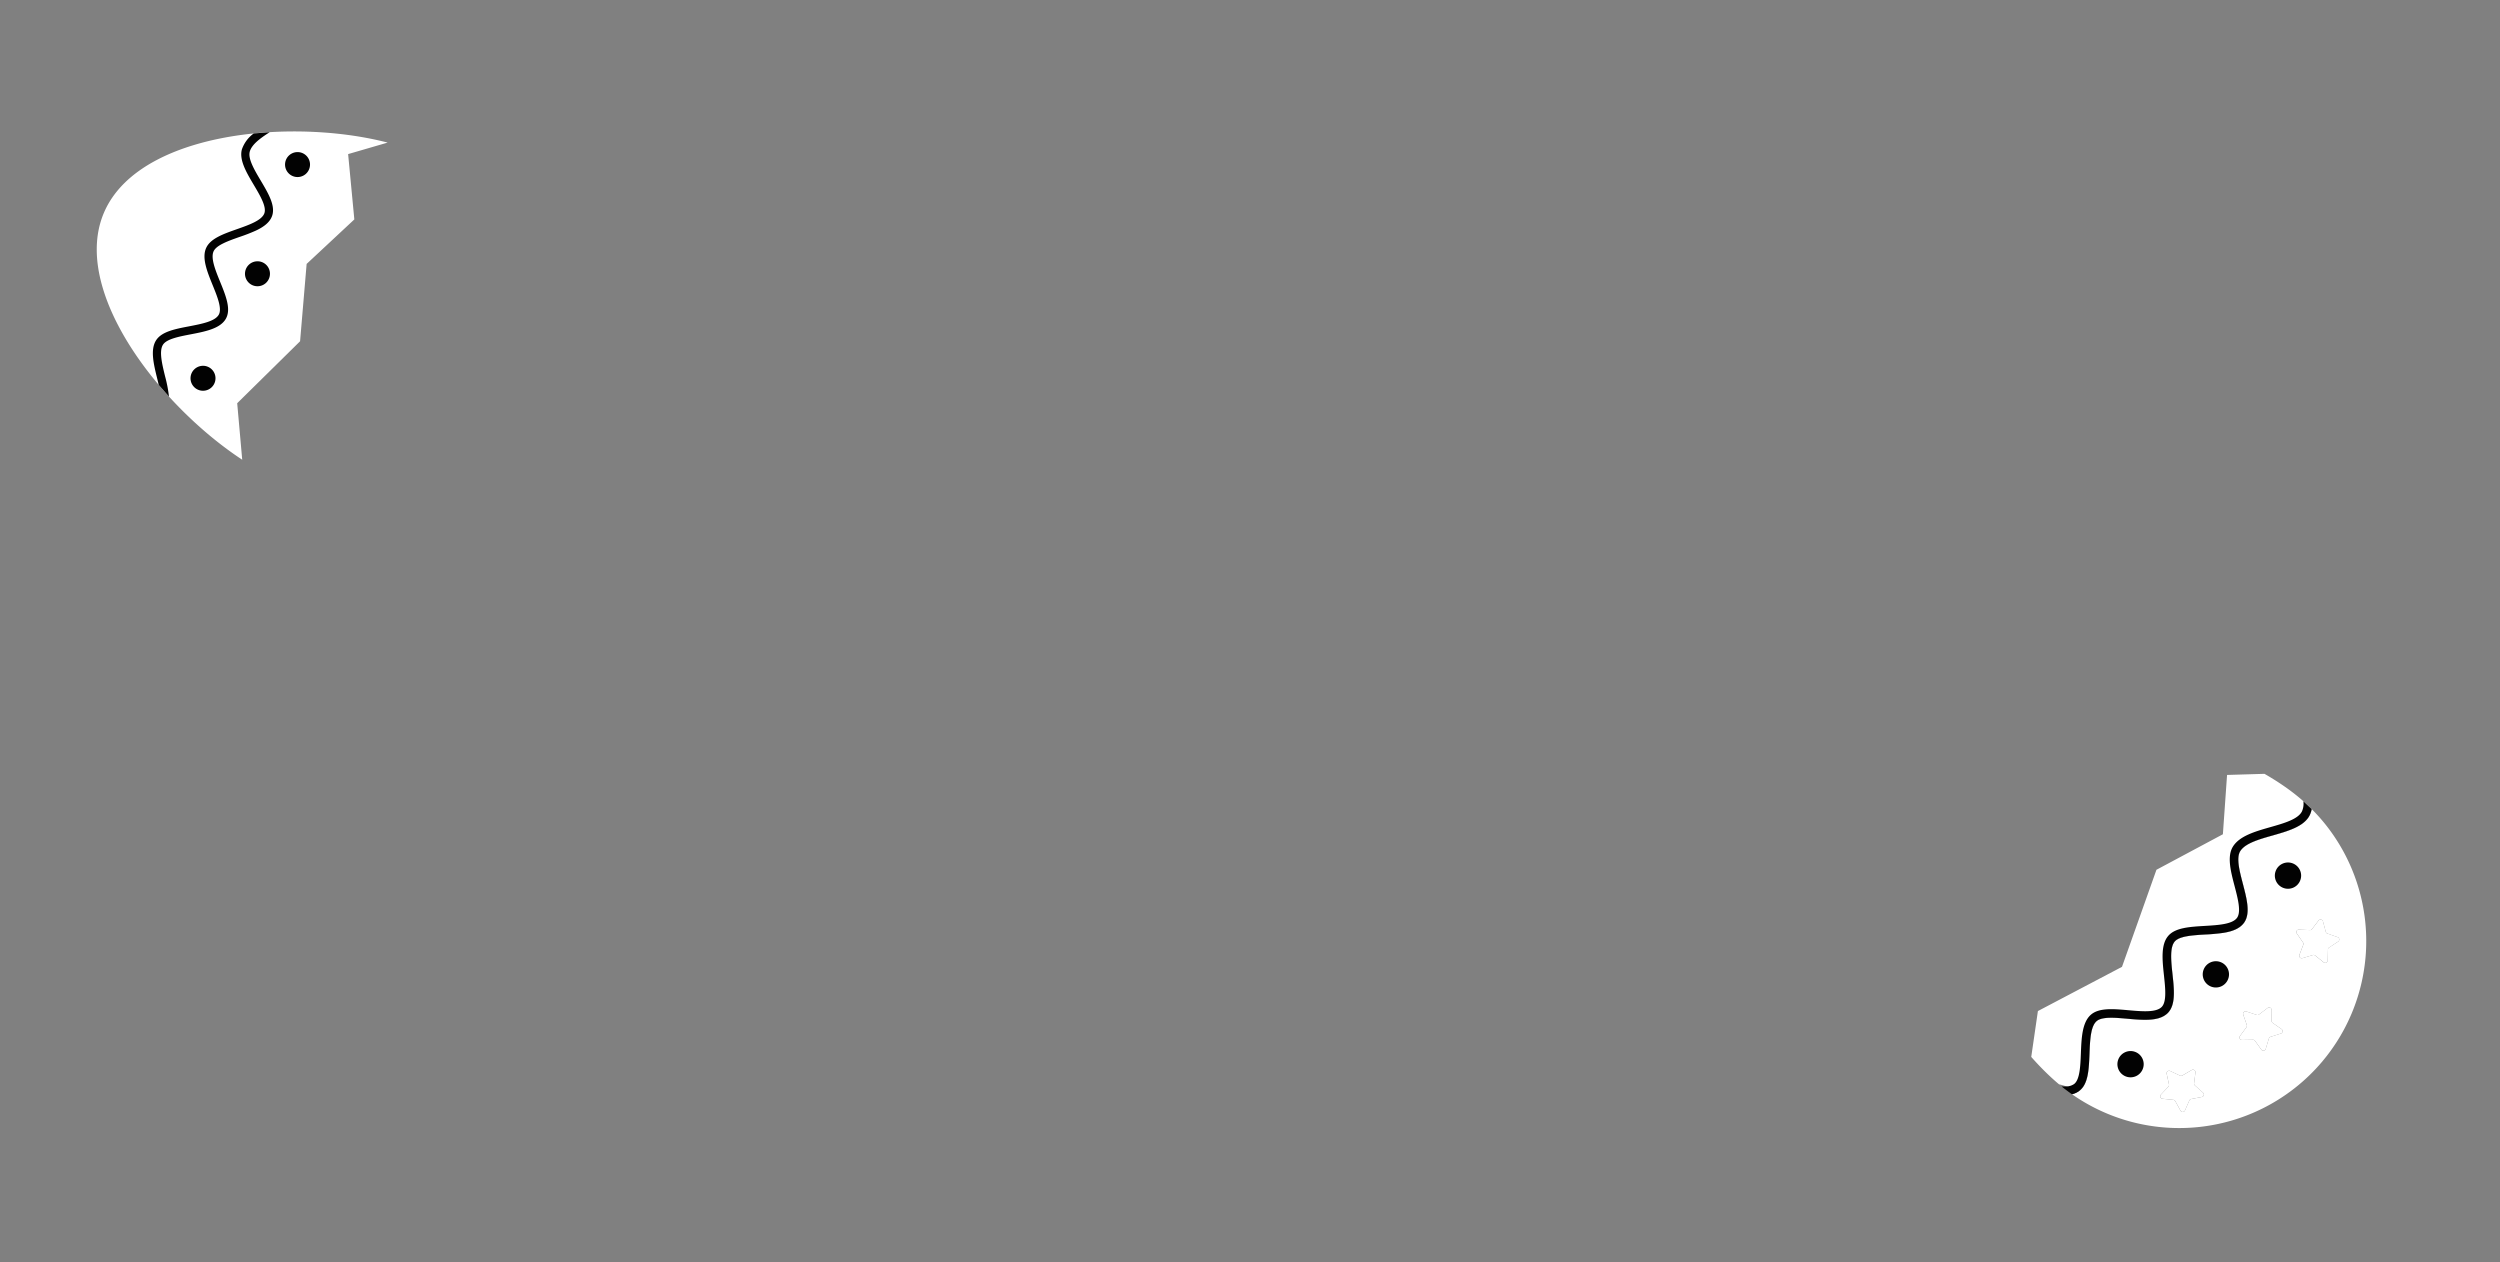 <svg xmlns="http://www.w3.org/2000/svg" xmlns:xlink="http://www.w3.org/1999/xlink" width="620.85" height="313.459" viewBox="0 0 620.85 313.459"><rect x="0" y="0" width="620.85" height="313.459" fill="#808080" stroke="none"/><defs><clipPath id="clip-path"><path id="&#x41A;&#x43E;&#x43D;&#x442;&#x443;&#x440;_956" data-name="&#x41A;&#x43E;&#x43D;&#x442;&#x443;&#x440; 956" d="M.741,65.976l16.452-9.15L37.6,64.833l18.21-6.326,14.914,6.326,14.194-8.007,6.774,8.007L101.5,79.392,99.331,40.575S95.4,13.369,94.254,12.043,83.941,6.12,80.524,4.635,68.771,1.274,63.156.485,48.071,0,41.48.485,22.49,2.893,16.156,6.23,3.317,18.534,1.388,23.919-.162,39,.741,43.252.741,65.976.741,65.976Z" transform="translate(0)" fill="none" stroke="#707070" stroke-width="1"></path></clipPath><clipPath id="clip-path-2"><rect id="&#x41F;&#x440;&#x44F;&#x43C;&#x43E;&#x443;&#x433;&#x43E;&#x43B;&#x44C;&#x43D;&#x438;&#x43A;_287" data-name="&#x41F;&#x440;&#x44F;&#x43C;&#x43E;&#x443;&#x433;&#x43E;&#x43B;&#x44C;&#x43D;&#x438;&#x43A; 287" width="89.451" height="108.24" fill="none"></rect></clipPath><clipPath id="clip-path-3"><path id="&#x41A;&#x43E;&#x43D;&#x442;&#x443;&#x440;_957" data-name="&#x41A;&#x43E;&#x43D;&#x442;&#x443;&#x440; 957" d="M10.638,8.675,21.9,1.706l21.84,8.939L67.7,1.706l17.362,6.97L97.014,0l6.618,7.428,9.421,7.857,2.841,18.423s-6.169,18.872-8.35,21S93.722,66.51,86.989,67.631s-24.467,5.011-24.467,5.011L26.647,67.631S11.561,58.4,7.941,54.705,0,40.425,0,40.425V27.206s1.518-5.175,3.386-7.359S10.638,8.675,10.638,8.675Z" transform="translate(0 0)" fill="none" stroke="#707070" stroke-width="1"></path></clipPath><clipPath id="clip-path-4"><rect id="&#x41F;&#x440;&#x44F;&#x43C;&#x43E;&#x443;&#x433;&#x43E;&#x43B;&#x44C;&#x43D;&#x438;&#x43A;_287-2" data-name="&#x41F;&#x440;&#x44F;&#x43C;&#x43E;&#x443;&#x433;&#x43E;&#x43B;&#x44C;&#x43D;&#x438;&#x43A; 287" width="94.036" height="113.787" fill="none"></rect></clipPath></defs><g id="P&#xE5;sk&#xE4;gg" transform="translate(559.418 -190.078)"><g id="&#x413;&#x440;&#x443;&#x43F;&#x43F;&#x430;_&#x43C;&#x430;&#x441;&#x43E;&#x43A;_6" data-name="&#x413;&#x440;&#x443;&#x43F;&#x43F;&#x430; &#x43C;&#x430;&#x441;&#x43E;&#x43A; 6" transform="translate(-559.418 282.807) rotate(-66)" clip-path="url(#clip-path)"><g id="Easteregg" transform="translate(-15.263 28.709) rotate(-20)"><g id="&#x421;&#x433;&#x440;&#x443;&#x43F;&#x43F;&#x438;&#x440;&#x43E;&#x432;&#x430;&#x442;&#x44C;_581" data-name="&#x421;&#x433;&#x440;&#x443;&#x43F;&#x43F;&#x438;&#x440;&#x43E;&#x432;&#x430;&#x442;&#x44C; 581" clip-path="url(#clip-path-2)"><path id="&#x41A;&#x43E;&#x43D;&#x442;&#x443;&#x440;_941" data-name="&#x41A;&#x43E;&#x43D;&#x442;&#x443;&#x440; 941" d="M9.824,6.375l-2.508.57A.59.59,0,0,0,6.9,7.3L5.951,9.69A.585.585,0,0,1,4.9,9.774L3.581,7.569a.578.578,0,0,0-.464-.285L.552,7.116a.586.586,0,0,1-.406-.971L1.84,4.21a.6.6,0,0,0,.124-.533L1.329,1.183A.586.586,0,0,1,2.128.5L4.494,1.512a.6.6,0,0,0,.544-.044L7.21.092a.59.59,0,0,1,.9.551L7.878,3.2a.588.588,0,0,0,.212.5l1.979,1.643a.588.588,0,0,1-.245,1.026" transform="translate(6.506 71.892)" fill="#fff"></path><path id="&#x41A;&#x43E;&#x43D;&#x442;&#x443;&#x440;_942" data-name="&#x41A;&#x43E;&#x43D;&#x442;&#x443;&#x440; 942" d="M9.74,6.061l-2.421.865a.575.575,0,0,0-.369.4L6.289,9.811a.587.587,0,0,1-1.033.208L3.687,7.985a.6.6,0,0,0-.5-.23L.62,7.894a.585.585,0,0,1-.514-.916L1.554,4.853a.582.582,0,0,0,.066-.54l-.927-2.4A.588.588,0,0,1,1.4,1.136l2.468.727a.581.581,0,0,0,.536-.11l2-1.621A.587.587,0,0,1,7.363.57l.073,2.57a.6.6,0,0,0,.267.478L9.864,5.014A.588.588,0,0,1,9.74,6.061" transform="translate(26.623 84.07)" fill="#fff"></path><path id="&#x41A;&#x43E;&#x43D;&#x442;&#x443;&#x440;_943" data-name="&#x41A;&#x43E;&#x43D;&#x442;&#x443;&#x440; 943" d="M9.946,5.067l-2.1,1.479a.592.592,0,0,0-.248.489l.029,2.57a.588.588,0,0,1-.938.478L4.627,8.543a.587.587,0,0,0-.54-.088l-2.435.821a.587.587,0,0,1-.745-.745L1.735,6.1a.6.6,0,0,0-.084-.54L.118,3.494A.587.587,0,0,1,.6,2.555l2.57.037a.583.583,0,0,0,.489-.248L5.142.248a.587.587,0,0,1,1.04.168l.759,2.453a.592.592,0,0,0,.387.391l2.453.767a.587.587,0,0,1,.164,1.04" transform="translate(50.234 89.296)" fill="#fff"></path><path id="&#x41A;&#x43E;&#x43D;&#x442;&#x443;&#x440;_944" data-name="&#x41A;&#x43E;&#x43D;&#x442;&#x443;&#x440; 944" d="M82.626,31.022c-2.935-.354-5.221-3.516-7.437-6.572-1.95-2.7-3.972-5.5-6.122-5.94-1.814-.376-4.476,1.46-7.039,3.238-2.968,2.048-5.783,3.994-8.3,3.454q-.131-.027-.263-.066c-1.647-.471-2.851-1.92-3.866-3.735a43.346,43.346,0,0,1-1.851-3.925c-1.2-2.76-2.435-5.619-4.031-6.21-1.749-.639-4.651.785-7.455,2.161-1.161.573-2.3,1.132-3.392,1.566-2.063.832-3.968,1.241-5.568.515a4.06,4.06,0,0,1-.394-.208h0c-2.3-1.362-3.238-4.852-4.136-8.236-.77-2.9-1.57-5.9-3.052-6.71-1.65-.9-4.746.088-7.743,1.044-3.5,1.117-6.812,2.183-9.047.8a.55.55,0,0,1-.062-.037A4.639,4.639,0,0,1,1.519.808c-.041.131-.073.259-.106.391a44.181,44.181,0,0,0,80.366,34.26c.427-.694.84-1.406,1.23-2.128.416-.77.814-1.555,1.187-2.358a5.39,5.39,0,0,1-1.57.051m-66.3-4.571-2.508.57a.59.59,0,0,0-.413.358l-.953,2.388a.585.585,0,0,1-1.048.084l-1.322-2.205a.578.578,0,0,0-.464-.285l-2.567-.168a.586.586,0,0,1-.405-.971l1.694-1.935a.6.6,0,0,0,.124-.533L7.835,21.26a.586.586,0,0,1,.8-.683L11,21.588a.6.6,0,0,0,.544-.044l2.172-1.376a.59.59,0,0,1,.9.551l-.234,2.559a.588.588,0,0,0,.212.5l1.979,1.643a.588.588,0,0,1-.245,1.026M36.362,38.317l-2.421.865a.574.574,0,0,0-.369.4l-.661,2.483a.587.587,0,0,1-1.033.208l-1.57-2.034a.6.6,0,0,0-.5-.23l-2.567.139a.585.585,0,0,1-.515-.916l1.449-2.125a.582.582,0,0,0,.066-.54l-.927-2.4a.588.588,0,0,1,.712-.778l2.468.727a.582.582,0,0,0,.537-.11l2-1.621a.587.587,0,0,1,.957.438l.073,2.57a.6.6,0,0,0,.267.478l2.161,1.395a.588.588,0,0,1-.124,1.048m23.818,4.231-2.1,1.479a.592.592,0,0,0-.248.489l.029,2.57a.588.588,0,0,1-.938.478l-2.059-1.541a.587.587,0,0,0-.54-.088l-2.435.821a.587.587,0,0,1-.745-.745l.829-2.435a.6.6,0,0,0-.084-.54l-1.533-2.063a.587.587,0,0,1,.478-.938l2.57.037a.583.583,0,0,0,.489-.248l1.486-2.1a.587.587,0,0,1,1.041.168l.759,2.453a.592.592,0,0,0,.387.391l2.453.767a.587.587,0,0,1,.164,1.04" transform="translate(0 51.815)" fill="#fff"></path><path id="&#x41A;&#x43E;&#x43D;&#x442;&#x443;&#x440;_945" data-name="&#x41A;&#x43E;&#x43D;&#x442;&#x443;&#x440; 945" d="M83.309,78.35q-.34,1-.723,1.961-.5,1.26-1.066,2.475a5.391,5.391,0,0,1-1.57.051c-2.935-.354-5.22-3.516-7.437-6.572-1.95-2.7-3.972-5.5-6.122-5.94-1.814-.376-4.476,1.46-7.039,3.238-2.968,2.048-5.783,3.994-8.3,3.454-.139-.215-.274-.431-.416-.639a14.1,14.1,0,0,0-.873-1.176c-.07-.084-.139-.164-.212-.248l-.018-.018c-.069-.077-.139-.153-.212-.226a.544.544,0,0,0-.076-.08c-.142-.146-.285-.281-.434-.409-.066-.058-.135-.113-.2-.168a4.426,4.426,0,0,0-.614-.413,2.322,2.322,0,0,0-.23-.124,2.136,2.136,0,0,0-.23-.1,1.036,1.036,0,0,0-.146-.058c-.069-.029-.138-.051-.208-.073s-.168-.047-.255-.066a43.347,43.347,0,0,1-1.851-3.925c-1.2-2.76-2.435-5.619-4.03-6.21-1.749-.639-4.652.785-7.455,2.161-1.161.573-2.3,1.132-3.392,1.566a.062.062,0,0,0-.025-.018c-.066-.047-.131-.091-.2-.135h-.008a2.1,2.1,0,0,0-.237-.128A3.668,3.668,0,0,0,28.13,66.2c-.091,0-.186,0-.281.007a7.378,7.378,0,0,0-1.128.153c-.077.015-.153.033-.23.051s-.164.036-.245.058c-.164.04-.328.084-.5.135q-.125.033-.252.077c-.084.026-.168.051-.252.08-.172.051-.343.11-.519.172s-.332.117-.5.179h0c-2.3-1.362-3.238-4.852-4.136-8.236-.77-2.9-1.57-5.9-3.052-6.71-1.65-.9-4.746.088-7.743,1.044-3.5,1.117-6.812,2.183-9.047.8C.23,53.754.215,53.491.2,53.225c0-.026,0-.051,0-.077,0-.117-.008-.237-.011-.358-.011-.288-.019-.58-.026-.873-.011-.383-.018-.763-.033-1.139C.117,50.385.1,49.994.066,49.618.059,49.508.048,49.4.037,49.3s-.022-.234-.037-.35v0C8.361,25.9,40.2-6.62,63.014,1.182,86.1,9.079,91.2,55.266,83.309,78.35" transform="translate(2.676 0)" fill="#fff"></path><path id="&#x41A;&#x43E;&#x43D;&#x442;&#x443;&#x440;_946" data-name="&#x41A;&#x43E;&#x43D;&#x442;&#x443;&#x440; 946" d="M5.962.606C3.9,1.438,1.993,1.847.394,1.121A4.019,4.019,0,0,1,0,.913C.164.851.332.792.5.734s.346-.12.518-.172c.084-.029.168-.055.252-.08s.168-.055.252-.077c.168-.051.333-.095.5-.135C2.1.248,2.176.23,2.26.212s.154-.037.23-.051A7.377,7.377,0,0,1,3.618.007C3.713,0,3.808,0,3.9,0A3.667,3.667,0,0,1,5.491.325a2.158,2.158,0,0,1,.237.128h.008c.069.044.135.088.2.135a.067.067,0,0,1,.026.018" transform="translate(26.907 66.204)" fill="#fff"></path><path id="&#x41A;&#x43E;&#x43D;&#x442;&#x443;&#x440;_947" data-name="&#x41A;&#x43E;&#x43D;&#x442;&#x443;&#x440; 947" d="M4.129,3.8Q4,3.773,3.866,3.735C2.22,3.264,1.015,1.814,0,0,.088.018.172.04.256.066S.394.11.464.139A1.016,1.016,0,0,1,.61.2,2.111,2.111,0,0,1,.84.3a2.366,2.366,0,0,1,.23.124,4.4,4.4,0,0,1,.613.413c.069.055.139.11.2.168.15.128.292.263.434.409a.528.528,0,0,1,.077.08c.073.073.142.15.212.226l.018.018c.073.084.142.164.212.248a14.02,14.02,0,0,1,.873,1.176c.143.208.277.423.417.639" transform="translate(49.597 73.217)" fill="#fff"></path><path id="&#x41A;&#x43E;&#x43D;&#x442;&#x443;&#x440;_948" data-name="&#x41A;&#x43E;&#x43D;&#x442;&#x443;&#x440; 948" d="M83.743,30.627,82.677,33.1a5.389,5.389,0,0,1-1.57.051c-2.936-.354-5.221-3.516-7.437-6.572-1.95-2.7-3.972-5.5-6.122-5.94-1.814-.376-4.476,1.46-7.039,3.238-2.968,2.048-5.783,3.994-8.3,3.454-.088-.018-.175-.04-.263-.066-1.646-.471-2.851-1.92-3.866-3.735a43.346,43.346,0,0,1-1.851-3.925c-1.2-2.76-2.435-5.619-4.03-6.21-1.749-.639-4.651.785-7.455,2.161-1.161.573-2.3,1.132-3.392,1.566-2.063.832-3.968,1.241-5.568.515a4.02,4.02,0,0,1-.394-.208h0c-2.3-1.362-3.238-4.852-4.136-8.236-.77-2.9-1.57-5.9-3.052-6.71-1.65-.9-4.746.088-7.743,1.044-3.5,1.117-6.812,2.183-9.047.8a.549.549,0,0,1-.062-.037A4.645,4.645,0,0,1,0,2.939C.252,1.982.544,1.022.869.073.876.047.887.026.894,0a8.03,8.03,0,0,0,.394,1.1A3.366,3.366,0,0,0,2.442,2.578c1.431.92,4.465-.044,7.389-.982C13.234.507,16.757-.621,19.171.7c2.245,1.23,3.118,4.505,4.041,7.973.829,3.111,1.687,6.331,3.414,7.119,1.57.712,4.443-.7,7.218-2.059,3.191-1.563,6.495-3.184,9.054-2.242,2.413.887,3.764,4,5.195,7.305,1.275,2.946,2.6,6,4.407,6.517,1.668.475,4.3-1.347,6.849-3.107,2.921-2.023,5.94-4.111,8.612-3.56,2.925.606,5.177,3.724,7.364,6.739,1.953,2.7,3.972,5.495,6.028,5.739a4.456,4.456,0,0,0,2.391-.5" transform="translate(1.519 49.684)" fill="#020202"></path><path id="&#x41A;&#x43E;&#x43D;&#x442;&#x443;&#x440;_949" data-name="&#x41A;&#x43E;&#x43D;&#x442;&#x443;&#x440; 949" d="M6.206,3.1A3.1,3.1,0,1,1,3.1,0a3.1,3.1,0,0,1,3.1,3.1" transform="translate(9.821 60.089)" fill="#020202"></path><path id="&#x41A;&#x43E;&#x43D;&#x442;&#x443;&#x440;_950" data-name="&#x41A;&#x43E;&#x43D;&#x442;&#x443;&#x440; 950" d="M6.206,3.1A3.1,3.1,0,1,1,3.1,0a3.1,3.1,0,0,1,3.1,3.1" transform="translate(36.654 71.772)" fill="#020202"></path><path id="&#x41A;&#x43E;&#x43D;&#x442;&#x443;&#x440;_951" data-name="&#x41A;&#x43E;&#x43D;&#x442;&#x443;&#x440; 951" d="M6.206,3.1A3.1,3.1,0,1,1,3.1,0a3.1,3.1,0,0,1,3.1,3.1" transform="translate(64.401 79.803)" fill="#020202"></path><path id="&#x41A;&#x43E;&#x43D;&#x442;&#x443;&#x440;_952" data-name="&#x41A;&#x43E;&#x43D;&#x442;&#x443;&#x440; 952" d="M66.654,21.2a8.215,8.215,0,0,0-4.133-2.651c-2.672-.551-5.692,1.537-8.612,3.56-2.548,1.76-5.181,3.581-6.849,3.107-1.811-.518-3.132-3.571-4.407-6.517-1.431-3.3-2.782-6.418-5.2-7.305-2.559-.942-5.863.679-9.054,2.242-2.775,1.362-5.648,2.771-7.218,2.059-1.727-.789-2.584-4.009-3.414-7.119C16.849,5.1,15.976,1.828,13.731.6,11.318-.724,7.795.4,4.392,1.492c-.559.179-1.121.361-1.676.529l-.04.04L.047,4.712,0,4.763A33.867,33.867,0,0,0,5.013,3.427c3-.957,6.094-1.946,7.743-1.044,1.482.81,2.282,3.811,3.052,6.71.9,3.384,1.833,6.875,4.136,8.236h0a4.06,4.06,0,0,0,.394.208c1.6.727,3.5.318,5.568-.515,1.092-.434,2.231-.993,3.392-1.566,2.8-1.376,5.706-2.8,7.455-2.161,1.6.591,2.833,3.45,4.031,6.21a43.347,43.347,0,0,0,1.851,3.925c1.015,1.814,2.22,3.264,3.866,3.735q.131.038.263.066c2.519.54,5.334-1.406,8.3-3.454,2.563-1.778,5.224-3.614,7.039-3.238,1.793.369,3.494,2.369,5.14,4.593a0,0,0,0,1,0,0Z" transform="translate(21.343 15.743)" fill="#020202"></path><path id="&#x41A;&#x43E;&#x43D;&#x442;&#x443;&#x440;_953" data-name="&#x41A;&#x43E;&#x43D;&#x442;&#x443;&#x440; 953" d="M6.206,3.1A3.1,3.1,0,1,1,3.1,0a3.1,3.1,0,0,1,3.1,3.1" transform="translate(23.364 25.52)" fill="#020202"></path><path id="&#x41A;&#x43E;&#x43D;&#x442;&#x443;&#x440;_954" data-name="&#x41A;&#x43E;&#x43D;&#x442;&#x443;&#x440; 954" d="M6.206,3.1A3.1,3.1,0,1,1,3.1,0a3.1,3.1,0,0,1,3.1,3.1" transform="translate(50.198 37.203)" fill="#020202"></path><path id="&#x41A;&#x43E;&#x43D;&#x442;&#x443;&#x440;_955" data-name="&#x41A;&#x43E;&#x43D;&#x442;&#x443;&#x440; 955" d="M6.206,3.1A3.1,3.1,0,1,1,3.1,0a3.1,3.1,0,0,1,3.1,3.1" transform="translate(77.944 45.235)" fill="#020202"></path></g></g></g><g id="&#x413;&#x440;&#x443;&#x43F;&#x43F;&#x430;_&#x43C;&#x430;&#x441;&#x43E;&#x43A;_7" data-name="&#x413;&#x440;&#x443;&#x43F;&#x43F;&#x430; &#x43C;&#x430;&#x441;&#x43E;&#x43A; 7" transform="translate(-68.71 456.844) rotate(-50)" clip-path="url(#clip-path-3)"><g id="Easteregg-2" data-name="Easteregg" transform="translate(-8.906 -29.963) rotate(-20)"><g id="&#x421;&#x433;&#x440;&#x443;&#x43F;&#x43F;&#x438;&#x440;&#x43E;&#x432;&#x430;&#x442;&#x44C;_581-2" data-name="&#x421;&#x433;&#x440;&#x443;&#x43F;&#x43F;&#x438;&#x440;&#x43E;&#x432;&#x430;&#x442;&#x44C; 581" clip-path="url(#clip-path-4)"><path id="&#x41A;&#x43E;&#x43D;&#x442;&#x443;&#x440;_941-2" data-name="&#x41A;&#x43E;&#x43D;&#x442;&#x443;&#x440; 941" d="M10.328,6.7l-2.637.6a.62.62,0,0,0-.434.376l-1,2.51a.615.615,0,0,1-1.1.088L3.765,7.956a.607.607,0,0,0-.487-.3L.58,7.48A.616.616,0,0,1,.153,6.46L1.934,4.425a.629.629,0,0,0,.13-.56L1.4,1.244A.616.616,0,0,1,2.237.526L4.724,1.589A.628.628,0,0,0,5.3,1.543L7.58.1a.62.62,0,0,1,.948.58l-.246,2.69A.618.618,0,0,0,8.5,3.9l2.08,1.727A.618.618,0,0,1,10.328,6.7" transform="translate(6.839 75.576)" fill="#fff"></path><path id="&#x41A;&#x43E;&#x43D;&#x442;&#x443;&#x440;_942-2" data-name="&#x41A;&#x43E;&#x43D;&#x442;&#x443;&#x440; 942" d="M10.239,6.372l-2.545.91a.6.6,0,0,0-.388.422l-.695,2.61a.618.618,0,0,1-1.086.219L3.876,8.395a.627.627,0,0,0-.526-.242L.651,8.3a.615.615,0,0,1-.541-.963L1.634,5.1A.612.612,0,0,0,1.7,4.534L.728,2.012a.618.618,0,0,1,.749-.817l2.594.764a.611.611,0,0,0,.564-.115l2.1-1.7A.617.617,0,0,1,7.74.6l.076,2.7a.63.63,0,0,0,.281.5l2.272,1.466a.618.618,0,0,1-.13,1.1" transform="translate(27.987 88.379)" fill="#fff"></path><path id="&#x41A;&#x43E;&#x43D;&#x442;&#x443;&#x440;_943-2" data-name="&#x41A;&#x43E;&#x43D;&#x442;&#x443;&#x440; 943" d="M10.456,5.327,8.245,6.881a.623.623,0,0,0-.261.514l.031,2.7a.618.618,0,0,1-.986.5L4.864,8.981A.617.617,0,0,0,4.3,8.889l-2.56.864a.617.617,0,0,1-.783-.783l.871-2.56a.627.627,0,0,0-.088-.568L.124,3.673a.617.617,0,0,1,.5-.986l2.7.038a.613.613,0,0,0,.514-.261L5.4.261A.617.617,0,0,1,6.5.437l.8,2.579a.622.622,0,0,0,.407.411l2.579.806a.618.618,0,0,1,.173,1.094" transform="translate(52.809 93.872)" fill="#fff"></path><path id="&#x41A;&#x43E;&#x43D;&#x442;&#x443;&#x440;_944-2" data-name="&#x41A;&#x43E;&#x43D;&#x442;&#x443;&#x440; 944" d="M86.86,32.612c-3.086-.372-5.488-3.7-7.818-6.908-2.049-2.84-4.176-5.78-6.436-6.244-1.907-.4-4.705,1.535-7.4,3.4-3.12,2.153-6.079,4.2-8.728,3.631q-.138-.029-.276-.069c-1.731-.5-3-2.019-4.064-3.926a45.574,45.574,0,0,1-1.946-4.126c-1.259-2.9-2.56-5.907-4.237-6.528-1.838-.672-4.89.825-7.837,2.272-1.22.6-2.418,1.19-3.565,1.646-2.168.875-4.172,1.3-5.853.541a4.269,4.269,0,0,1-.414-.219h0c-2.422-1.432-3.4-5.1-4.348-8.658-.81-3.047-1.65-6.2-3.209-7.054-1.735-.948-4.989.092-8.14,1.1-3.677,1.174-7.162,2.3-9.51.837a.578.578,0,0,1-.065-.038A4.877,4.877,0,0,1,1.6.849c-.043.138-.077.272-.112.411A46.445,46.445,0,0,0,85.97,37.275c.449-.729.883-1.478,1.293-2.238.438-.81.856-1.635,1.247-2.479a5.667,5.667,0,0,1-1.65.054M17.167,27.807l-2.637.6a.62.62,0,0,0-.434.376l-1,2.51a.615.615,0,0,1-1.1.088L10.6,29.062a.607.607,0,0,0-.487-.3l-2.7-.177a.616.616,0,0,1-.426-1.021l1.781-2.034a.63.63,0,0,0,.13-.56l-.668-2.621a.616.616,0,0,1,.841-.718l2.487,1.063a.628.628,0,0,0,.572-.046L14.419,21.2a.62.62,0,0,1,.948.58l-.246,2.69a.618.618,0,0,0,.223.53l2.08,1.727a.618.618,0,0,1-.257,1.078M38.226,40.28l-2.545.91a.6.6,0,0,0-.388.422l-.695,2.61a.618.618,0,0,1-1.086.219L31.862,42.3a.626.626,0,0,0-.526-.242l-2.7.146a.615.615,0,0,1-.541-.963l1.524-2.234a.612.612,0,0,0,.069-.568l-.975-2.522a.618.618,0,0,1,.748-.817l2.594.764a.612.612,0,0,0,.564-.115l2.1-1.7a.617.617,0,0,1,1.006.461l.077,2.7a.63.63,0,0,0,.28.5l2.272,1.466a.618.618,0,0,1-.13,1.1m25.039,4.448-2.211,1.554a.623.623,0,0,0-.261.514l.031,2.7a.618.618,0,0,1-.986.5l-2.165-1.62a.617.617,0,0,0-.568-.092l-2.56.864a.617.617,0,0,1-.783-.783l.871-2.56a.627.627,0,0,0-.088-.568l-1.612-2.168a.617.617,0,0,1,.5-.986l2.7.038a.613.613,0,0,0,.514-.261l1.562-2.2a.617.617,0,0,1,1.094.177l.8,2.579a.622.622,0,0,0,.407.411l2.579.806a.618.618,0,0,1,.173,1.094" transform="translate(0 54.47)" fill="#fff"></path><path id="&#x41A;&#x43E;&#x43D;&#x442;&#x443;&#x440;_945-2" data-name="&#x41A;&#x43E;&#x43D;&#x442;&#x443;&#x440; 945" d="M87.579,82.365q-.357,1.048-.76,2.061-.524,1.324-1.121,2.6a5.666,5.666,0,0,1-1.65.054c-3.086-.372-5.488-3.7-7.818-6.908-2.049-2.84-4.176-5.78-6.436-6.244-1.907-.4-4.705,1.535-7.4,3.4-3.12,2.153-6.079,4.2-8.727,3.631-.146-.226-.288-.453-.438-.672a14.831,14.831,0,0,0-.917-1.236c-.073-.088-.146-.173-.223-.261l-.019-.019c-.073-.081-.146-.161-.223-.238a.573.573,0,0,0-.08-.084c-.15-.154-.3-.3-.457-.43-.069-.061-.142-.119-.215-.177a4.65,4.65,0,0,0-.645-.434,2.438,2.438,0,0,0-.242-.13,2.248,2.248,0,0,0-.241-.107,1.09,1.09,0,0,0-.154-.061c-.073-.031-.145-.054-.219-.077s-.177-.05-.268-.069a45.57,45.57,0,0,1-1.946-4.126c-1.258-2.9-2.56-5.907-4.237-6.528-1.838-.672-4.89.825-7.837,2.272-1.221.6-2.418,1.19-3.566,1.646a.065.065,0,0,0-.026-.019c-.069-.05-.138-.1-.211-.142h-.008a2.2,2.2,0,0,0-.249-.134,3.856,3.856,0,0,0-1.673-.342c-.1,0-.2,0-.3.008a7.754,7.754,0,0,0-1.186.161c-.081.015-.161.035-.242.054s-.173.038-.257.061c-.172.042-.345.088-.522.142q-.132.035-.265.081c-.088.027-.176.054-.264.084-.18.054-.361.115-.545.18s-.349.123-.522.188h0c-2.421-1.432-3.4-5.1-4.348-8.658-.81-3.047-1.65-6.2-3.209-7.054-1.734-.948-4.989.092-8.14,1.1-3.677,1.174-7.162,2.3-9.51.837-.019-.269-.035-.545-.046-.825,0-.027,0-.054,0-.081,0-.123-.008-.249-.012-.376-.012-.3-.02-.61-.027-.917-.012-.4-.019-.8-.035-1.2-.015-.415-.038-.825-.069-1.22-.008-.115-.019-.226-.031-.338C.027,51.7.016,51.577,0,51.454v0C8.789,27.225,42.26-6.959,66.243,1.243,90.511,9.544,95.876,58.1,87.579,82.365" transform="translate(2.813 0)" fill="#fff"></path><path id="&#x41A;&#x43E;&#x43D;&#x442;&#x443;&#x440;_946-2" data-name="&#x41A;&#x43E;&#x43D;&#x442;&#x443;&#x440; 946" d="M6.267.637C4.1,1.512,2.1,1.942.414,1.178A4.225,4.225,0,0,1,0,.959C.172.894.349.833.522.771s.364-.127.545-.18c.089-.031.177-.058.265-.084S1.508.449,1.6.426c.177-.054.35-.1.522-.142C2.2.261,2.287.242,2.375.223s.162-.038.242-.054A7.754,7.754,0,0,1,3.8.008C3.9,0,4,0,4.1,0A3.855,3.855,0,0,1,5.772.342a2.268,2.268,0,0,1,.249.134h.008c.073.046.142.092.211.142a.07.07,0,0,1,.027.019" transform="translate(28.286 69.597)" fill="#fff"></path><path id="&#x41A;&#x43E;&#x43D;&#x442;&#x443;&#x440;_947-2" data-name="&#x41A;&#x43E;&#x43D;&#x442;&#x443;&#x440; 947" d="M4.341,4q-.139-.029-.277-.069C2.333,3.431,1.067,1.907,0,0,.092.019.18.042.269.069.342.092.415.115.487.146A1.068,1.068,0,0,1,.641.207,2.219,2.219,0,0,1,.883.315a2.487,2.487,0,0,1,.242.13,4.626,4.626,0,0,1,.645.434c.073.058.146.115.215.177.157.134.307.276.457.43a.556.556,0,0,1,.081.084c.077.077.15.157.223.238l.019.019c.077.088.15.173.223.261A14.739,14.739,0,0,1,3.9,3.324c.15.219.292.445.438.672" transform="translate(52.138 76.969)" fill="#fff"></path><path id="&#x41A;&#x43E;&#x43D;&#x442;&#x443;&#x440;_948-2" data-name="&#x41A;&#x43E;&#x43D;&#x442;&#x443;&#x440; 948" d="M88.035,32.2l-1.121,2.6a5.665,5.665,0,0,1-1.65.054c-3.086-.372-5.488-3.7-7.818-6.908C75.4,25.1,73.27,22.164,71.01,21.7c-1.907-.4-4.706,1.535-7.4,3.4-3.12,2.153-6.08,4.2-8.727,3.631-.092-.019-.184-.042-.277-.069-1.731-.5-3-2.019-4.064-3.926A45.569,45.569,0,0,1,48.6,20.614c-1.258-2.9-2.56-5.907-4.237-6.528-1.838-.672-4.89.825-7.837,2.272-1.22.6-2.418,1.19-3.565,1.646-2.168.875-4.172,1.3-5.853.541a4.228,4.228,0,0,1-.414-.219h0c-2.421-1.432-3.4-5.1-4.348-8.658-.81-3.047-1.65-6.2-3.209-7.054-1.735-.948-4.989.092-8.14,1.1-3.677,1.174-7.162,2.3-9.51.837a.577.577,0,0,1-.065-.038A4.883,4.883,0,0,1,0,3.09C.265,2.084.572,1.075.913.077.921.05.933.027.94,0a8.442,8.442,0,0,0,.414,1.151A3.539,3.539,0,0,0,2.568,2.71c1.5.967,4.693-.046,7.768-1.032,3.577-1.144,7.281-2.33,9.817-.94,2.36,1.293,3.278,4.736,4.249,8.382.871,3.27,1.773,6.655,3.588,7.484,1.65.748,4.671-.733,7.588-2.165,3.354-1.643,6.828-3.347,9.518-2.356,2.537.933,3.957,4.21,5.461,7.68,1.34,3.1,2.729,6.306,4.633,6.851,1.754.5,4.521-1.416,7.2-3.266,3.07-2.126,6.245-4.322,9.054-3.742,3.075.637,5.443,3.915,7.741,7.085,2.053,2.84,4.176,5.776,6.337,6.033a4.685,4.685,0,0,0,2.514-.526" transform="translate(1.597 52.23)" fill="#020202"></path><path id="&#x41A;&#x43E;&#x43D;&#x442;&#x443;&#x440;_949-2" data-name="&#x41A;&#x43E;&#x43D;&#x442;&#x443;&#x440; 949" d="M6.525,3.262A3.262,3.262,0,1,1,3.262,0,3.263,3.263,0,0,1,6.525,3.262" transform="translate(10.324 63.168)" fill="#020202"></path><path id="&#x41A;&#x43E;&#x43D;&#x442;&#x443;&#x440;_950-2" data-name="&#x41A;&#x43E;&#x43D;&#x442;&#x443;&#x440; 950" d="M6.525,3.262A3.262,3.262,0,1,1,3.262,0,3.262,3.262,0,0,1,6.525,3.262" transform="translate(38.533 75.449)" fill="#020202"></path><path id="&#x41A;&#x43E;&#x43D;&#x442;&#x443;&#x440;_951-2" data-name="&#x41A;&#x43E;&#x43D;&#x442;&#x443;&#x440; 951" d="M6.525,3.262A3.262,3.262,0,1,1,3.262,0,3.263,3.263,0,0,1,6.525,3.262" transform="translate(67.701 83.893)" fill="#020202"></path><path id="&#x41A;&#x43E;&#x43D;&#x442;&#x443;&#x440;_952-2" data-name="&#x41A;&#x43E;&#x43D;&#x442;&#x443;&#x440; 952" d="M70.069,22.282A8.636,8.636,0,0,0,65.725,19.5c-2.809-.58-5.983,1.616-9.054,3.742-2.679,1.85-5.446,3.765-7.2,3.266-1.9-.545-3.293-3.754-4.632-6.851-1.5-3.47-2.925-6.747-5.461-7.68-2.69-.99-6.164.714-9.518,2.356-2.917,1.432-5.937,2.913-7.588,2.165-1.815-.829-2.717-4.214-3.588-7.484-.971-3.646-1.888-7.089-4.249-8.382-2.537-1.389-6.241-.2-9.817.94-.588.188-1.179.38-1.762.557l-.042.042L.05,4.954,0,5.008A35.6,35.6,0,0,0,5.27,3.6c3.151-1.006,6.406-2.046,8.14-1.1,1.558.852,2.4,4.007,3.209,7.054.944,3.558,1.927,7.227,4.348,8.658h0a4.269,4.269,0,0,0,.414.219c1.681.764,3.684.334,5.853-.541,1.148-.457,2.345-1.044,3.565-1.646,2.948-1.447,6-2.944,7.837-2.272,1.677.622,2.978,3.627,4.237,6.528a45.57,45.57,0,0,0,1.946,4.126c1.067,1.907,2.333,3.431,4.064,3.926q.138.04.276.069c2.648.568,5.607-1.478,8.728-3.631,2.694-1.869,5.492-3.8,7.4-3.4,1.884.388,3.673,2.491,5.4,4.828a0,0,0,0,1,0,0Z" transform="translate(22.436 16.549)" fill="#020202"></path><path id="&#x41A;&#x43E;&#x43D;&#x442;&#x443;&#x440;_953-2" data-name="&#x41A;&#x43E;&#x43D;&#x442;&#x443;&#x440; 953" d="M6.525,3.262A3.262,3.262,0,1,1,3.262,0,3.262,3.262,0,0,1,6.525,3.262" transform="translate(24.561 26.828)" fill="#020202"></path><path id="&#x41A;&#x43E;&#x43D;&#x442;&#x443;&#x440;_954-2" data-name="&#x41A;&#x43E;&#x43D;&#x442;&#x443;&#x440; 954" d="M6.525,3.262A3.262,3.262,0,1,1,3.262,0,3.262,3.262,0,0,1,6.525,3.262" transform="translate(52.77 39.109)" fill="#020202"></path><path id="&#x41A;&#x43E;&#x43D;&#x442;&#x443;&#x440;_955-2" data-name="&#x41A;&#x43E;&#x43D;&#x442;&#x443;&#x440; 955" d="M6.525,3.262A3.262,3.262,0,1,1,3.262,0,3.262,3.262,0,0,1,6.525,3.262" transform="translate(81.939 47.553)" fill="#020202"></path></g></g></g></g></svg>